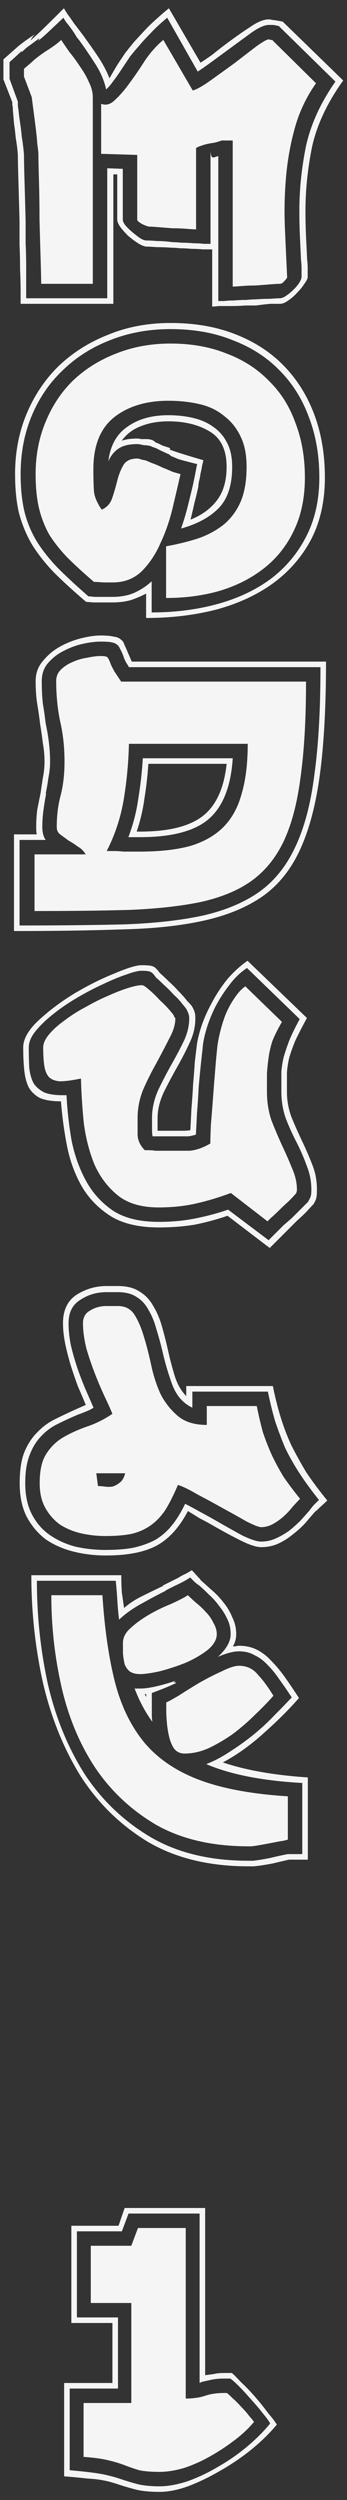 <?xml version="1.0" encoding="UTF-8"?> <svg xmlns="http://www.w3.org/2000/svg" width="40" height="288" viewBox="0 0 40 288" fill="none"><rect x="0" y="0" width="40" height="288" fill="#333333" stroke="none"/> <path d="M2.763 8.312V7.928L3.659 7.16C4 6.819 4.554 6.392 5.322 5.88C6.133 5.368 6.709 4.941 7.051 4.6C7.306 4.984 7.627 5.453 8.011 6.008C8.437 6.52 8.842 7.075 9.226 7.672C9.653 8.269 9.995 8.867 10.251 9.464C10.549 10.061 10.698 10.637 10.698 11.192L10.698 32.696H4.747C4.747 32.184 4.725 31.224 4.683 29.816C4.64 28.408 4.597 26.915 4.554 25.336C4.554 23.715 4.533 22.2 4.49 20.792C4.448 19.341 4.426 18.36 4.426 17.848C4.426 17.592 4.384 17.165 4.298 16.568C4.256 15.971 4.192 15.331 4.106 14.648C4.021 13.965 3.936 13.304 3.85 12.664C3.765 12.024 3.701 11.533 3.659 11.192L2.763 8.824L2.763 8.312ZM26.826 16.184H26.25H25.547C25.333 16.269 25.056 16.355 24.715 16.44C24.373 16.483 24.032 16.547 23.691 16.632C23.392 16.717 23.136 16.803 22.922 16.888C22.709 16.973 22.602 17.037 22.602 17.08V26.424C22.389 26.424 22.026 26.403 21.515 26.36C21.003 26.317 20.448 26.296 19.851 26.296C19.296 26.253 18.762 26.211 18.25 26.168C17.738 26.125 17.376 26.104 17.163 26.104C16.949 26.061 16.672 25.955 16.331 25.784C15.989 25.571 15.819 25.421 15.819 25.336L15.819 17.848L11.659 17.72L11.659 11.96C12.213 12.173 12.746 12.024 13.258 11.512C13.813 11 14.368 10.36 14.922 9.592C15.52 8.781 16.117 7.907 16.715 6.968C17.355 6.029 18.058 5.24 18.826 4.6L22.218 10.424C22.688 10.296 23.37 9.912 24.267 9.272C25.163 8.632 26.08 7.971 27.018 7.288C27.957 6.563 28.789 5.923 29.515 5.368C30.282 4.813 30.773 4.536 30.986 4.536C31.029 4.536 31.093 4.557 31.178 4.6C31.306 4.6 31.37 4.6 31.37 4.6L36.426 9.592C35.317 11.171 34.507 12.877 33.995 14.712C33.483 16.547 33.141 18.445 32.971 20.408C32.8 22.371 32.757 24.333 32.843 26.296C32.928 28.259 33.013 30.136 33.099 31.928C33.099 32.013 32.992 32.163 32.779 32.376C32.608 32.589 32.437 32.696 32.267 32.696C32.053 32.696 31.669 32.717 31.114 32.76C30.602 32.803 30.048 32.845 29.451 32.888C28.896 32.888 28.363 32.909 27.851 32.952C27.338 32.995 26.997 33.016 26.826 33.016L26.826 16.184ZM2.058 11.576V11.704V11.576ZM2.506 5.88L1.099 7.16L1.099 9.08L2.058 11.704C2.058 11.789 2.058 11.917 2.058 12.088C2.058 12.216 2.08 12.387 2.123 12.6C2.165 13.069 2.229 13.581 2.314 14.136C2.4 14.691 2.464 15.224 2.506 15.736C2.592 16.248 2.656 16.717 2.699 17.144C2.741 17.528 2.763 17.763 2.763 17.848C2.763 18.403 2.784 19.405 2.826 20.856C2.869 22.307 2.912 23.843 2.954 25.464C2.954 26.232 2.954 27.085 2.954 28.024C2.997 28.963 3.018 29.859 3.018 30.712C3.018 31.565 3.018 32.333 3.018 33.016C3.018 33.656 3.018 34.104 3.018 34.36H12.363L12.363 19.384L14.155 19.448L14.155 25.336C14.155 25.464 14.24 25.656 14.411 25.912C14.624 26.168 14.88 26.424 15.178 26.68C15.477 26.936 15.776 27.171 16.075 27.384C16.373 27.597 16.651 27.704 16.907 27.704C17.205 27.704 17.61 27.725 18.122 27.768C18.677 27.768 19.253 27.811 19.851 27.896C20.107 27.896 20.469 27.917 20.939 27.96C21.408 27.96 21.856 27.981 22.282 28.024C22.752 28.024 23.157 28.045 23.498 28.088C23.883 28.088 24.139 28.088 24.267 28.088V17.464C24.309 17.848 24.373 18.061 24.459 18.104C24.544 18.147 24.651 18.147 24.779 18.104H24.715C24.757 18.104 24.907 18.061 25.163 17.976L25.163 34.68C25.248 34.68 25.461 34.68 25.802 34.68C26.144 34.637 26.528 34.616 26.954 34.616C27.424 34.573 27.893 34.552 28.363 34.552C28.832 34.509 29.195 34.488 29.451 34.488C30.048 34.445 30.602 34.424 31.114 34.424C31.669 34.381 32.053 34.36 32.267 34.36C32.48 34.36 32.736 34.253 33.035 34.04C33.333 33.827 33.611 33.592 33.867 33.336C34.123 33.08 34.336 32.824 34.507 32.568C34.677 32.269 34.763 32.056 34.763 31.928C34.763 31.587 34.763 31.267 34.763 30.968C34.763 30.627 34.741 30.285 34.699 29.944C34.656 29.005 34.613 28.088 34.571 27.192C34.528 26.253 34.507 25.293 34.507 24.312C34.507 21.837 34.763 19.341 35.275 16.824C35.829 14.307 36.96 11.832 38.666 9.4L32.139 3C31.797 2.915 31.562 2.872 31.434 2.872C31.349 2.872 31.2 2.872 30.986 2.872C30.517 2.872 29.877 3.149 29.067 3.704C28.299 4.259 27.424 4.899 26.442 5.624C25.802 6.093 25.163 6.563 24.523 7.032C23.883 7.501 23.306 7.907 22.794 8.248L19.274 2.04C18.506 2.68 17.866 3.277 17.355 3.832C16.843 4.344 16.395 4.835 16.011 5.304C15.627 5.731 15.285 6.136 14.986 6.52C14.73 6.904 14.475 7.288 14.219 7.672C13.835 8.269 13.45 8.824 13.066 9.336C12.725 9.805 12.448 10.125 12.235 10.296C12.021 9.315 11.616 8.355 11.018 7.416C10.421 6.477 9.845 5.624 9.29 4.856C9.205 4.728 9.056 4.536 8.842 4.28C8.672 3.981 8.48 3.683 8.267 3.384C8.053 3.085 7.84 2.808 7.627 2.552C7.456 2.296 7.349 2.125 7.306 2.04C6.24 3.064 5.514 3.747 5.13 4.088C4.747 4.429 4.512 4.621 4.426 4.664C4.384 4.707 4.405 4.664 4.49 4.536C4.576 4.408 4.533 4.408 4.362 4.536C4.021 4.792 3.701 5.027 3.402 5.24C3.147 5.411 2.848 5.667 2.506 6.008V5.88ZM0.395 6.84L2.058 5.368C2.571 4.941 3.189 4.493 3.914 4.024C4.043 3.896 4 3.96 3.787 4.216C3.616 4.472 3.53 4.621 3.53 4.664C3.53 4.664 3.787 4.429 4.298 3.96C4.811 3.491 5.835 2.488 7.37 0.952C7.413 1.037 7.541 1.251 7.755 1.592C8.011 1.933 8.267 2.296 8.523 2.68C8.821 3.064 9.098 3.427 9.354 3.768C9.611 4.109 9.781 4.344 9.867 4.472C10.336 5.112 10.826 5.816 11.338 6.584C11.851 7.352 12.277 8.163 12.618 9.016C12.746 8.803 12.896 8.547 13.066 8.248C13.237 7.949 13.429 7.629 13.643 7.288C13.899 6.904 14.155 6.52 14.411 6.136C14.709 5.752 15.05 5.325 15.434 4.856C15.861 4.387 16.373 3.832 16.971 3.192C17.61 2.552 18.442 1.805 19.466 0.952L23.114 7.224C23.584 6.925 24.053 6.605 24.523 6.264C24.992 5.88 25.483 5.496 25.994 5.112C27.018 4.344 27.957 3.683 28.811 3.128C29.664 2.531 30.389 2.232 30.986 2.232C31.114 2.232 31.242 2.253 31.37 2.296C31.498 2.296 31.904 2.36 32.587 2.488L39.562 9.272C37.728 11.832 36.533 14.371 35.978 16.888C35.467 19.405 35.211 21.88 35.211 24.312C35.211 25.293 35.232 26.253 35.275 27.192C35.317 28.088 35.36 28.984 35.403 29.88C35.445 30.221 35.467 30.563 35.467 30.904C35.467 31.245 35.467 31.587 35.467 31.928C35.467 32.099 35.339 32.355 35.083 32.696C34.869 33.037 34.592 33.379 34.251 33.72C33.952 34.061 33.611 34.36 33.227 34.616C32.885 34.872 32.565 35 32.267 35C32.053 35 31.691 35 31.178 35C30.666 35.043 30.112 35.107 29.515 35.192C29.259 35.192 28.853 35.192 28.299 35.192C27.787 35.235 27.253 35.256 26.698 35.256C26.186 35.256 25.696 35.256 25.227 35.256C24.8 35.299 24.544 35.32 24.459 35.32L24.459 28.728C24.203 28.728 23.84 28.728 23.37 28.728C22.944 28.685 22.496 28.664 22.026 28.664C21.6 28.621 21.173 28.6 20.747 28.6C20.363 28.557 20.043 28.536 19.787 28.536C19.189 28.493 18.613 28.472 18.058 28.472C17.547 28.429 17.141 28.408 16.843 28.408C16.544 28.365 16.203 28.216 15.819 27.96C15.434 27.704 15.072 27.427 14.73 27.128C14.389 26.787 14.091 26.445 13.835 26.104C13.621 25.763 13.514 25.507 13.514 25.336L13.514 20.088H13.066L13.066 35H2.378C2.378 34.744 2.378 34.253 2.378 33.528C2.378 32.803 2.357 31.971 2.314 31.032C2.314 30.093 2.293 29.133 2.251 28.152C2.251 27.128 2.251 26.232 2.251 25.464C2.208 23.843 2.165 22.307 2.123 20.856C2.08 19.405 2.058 18.403 2.058 17.848C2.058 17.763 2.037 17.528 1.994 17.144C1.952 16.76 1.888 16.312 1.802 15.8C1.76 15.288 1.696 14.755 1.611 14.2C1.568 13.645 1.525 13.133 1.482 12.664C1.482 12.408 1.461 12.216 1.419 12.088C1.419 11.96 1.419 11.853 1.419 11.768L0.395 9.144L0.395 6.84ZM19.146 62.936C20.554 62.68 21.834 62.36 22.986 61.976C24.138 61.549 25.12 60.995 25.93 60.312C26.741 59.587 27.36 58.712 27.786 57.688C28.213 56.621 28.426 55.32 28.426 53.784C28.426 52.376 28.192 51.203 27.722 50.264C27.253 49.283 26.613 48.493 25.802 47.896C25.034 47.256 24.096 46.808 22.986 46.552C21.877 46.296 20.682 46.168 19.402 46.168C16.842 46.168 14.752 46.808 13.13 48.088C11.552 49.368 10.762 51.352 10.762 54.04C10.762 55.021 10.784 55.853 10.826 56.536C10.869 57.176 11.168 57.901 11.722 58.712C12.32 58.456 12.725 58.008 12.938 57.368C13.152 56.728 13.344 56.067 13.514 55.384C13.685 54.701 13.92 54.104 14.218 53.592C14.517 53.08 15.05 52.824 15.818 52.824C15.946 52.824 16.117 52.867 16.33 52.952C16.544 52.995 16.672 53.016 16.714 53.016C16.842 53.059 17.098 53.165 17.482 53.336C17.866 53.464 18.272 53.635 18.698 53.848C19.125 54.019 19.53 54.189 19.914 54.36C20.341 54.488 20.64 54.573 20.81 54.616C20.554 55.725 20.256 57.005 19.914 58.456C19.573 59.907 19.104 61.272 18.506 62.552C17.952 63.832 17.226 64.92 16.33 65.816C15.434 66.669 14.325 67.096 13.002 67.096C12.789 67.096 12.426 67.096 11.914 67.096C11.402 67.053 11.04 67.032 10.826 67.032C9.632 66.008 8.608 65.069 7.754 64.216C6.901 63.32 6.197 62.424 5.642 61.528C5.13 60.589 4.746 59.587 4.49 58.52C4.234 57.411 4.106 56.109 4.106 54.616C4.106 52.44 4.49 50.435 5.258 48.6C6.026 46.723 7.093 45.123 8.458 43.8C9.866 42.477 11.509 41.453 13.386 40.728C15.306 39.96 17.397 39.576 19.658 39.576C22.048 39.576 24.202 39.96 26.122 40.728C28.042 41.453 29.664 42.499 30.986 43.864C32.352 45.187 33.376 46.808 34.058 48.728C34.784 50.605 35.146 52.696 35.146 55C35.146 57.347 34.72 59.395 33.866 61.144C33.056 62.851 31.925 64.28 30.474 65.432C29.024 66.584 27.317 67.459 25.354 68.056C23.434 68.611 21.365 68.888 19.146 68.888V62.936ZM16.778 51.352H16.906H16.778ZM22.218 55.96C22.261 55.789 22.346 55.384 22.474 54.744C22.602 54.061 22.688 53.635 22.73 53.464C21.706 53.208 20.981 53.016 20.554 52.888C20.17 52.717 19.914 52.611 19.786 52.568C19.658 52.483 19.573 52.419 19.53 52.376C19.488 52.333 19.338 52.269 19.082 52.184H19.146C18.848 52.056 18.57 51.928 18.314 51.8C18.101 51.672 17.845 51.565 17.546 51.48C17.418 51.395 17.29 51.352 17.162 51.352C17.034 51.309 16.842 51.288 16.586 51.288C16.245 51.203 15.989 51.16 15.818 51.16C14.837 51.16 14.09 51.352 13.578 51.736C13.109 52.077 12.746 52.547 12.49 53.144C12.704 51.352 13.429 50.029 14.666 49.176C15.904 48.28 17.482 47.832 19.402 47.832C20.426 47.832 21.386 47.939 22.282 48.152C23.178 48.365 23.946 48.707 24.586 49.176C25.269 49.645 25.802 50.264 26.186 51.032C26.57 51.757 26.762 52.675 26.762 53.784C26.762 55.917 26.229 57.517 25.162 58.584C24.138 59.608 22.709 60.376 20.874 60.888C21.173 60.035 21.429 59.181 21.642 58.328C21.856 57.475 22.048 56.685 22.218 55.96ZM36.81 55C36.81 52.44 36.405 50.115 35.594 48.024C34.826 45.933 33.696 44.141 32.202 42.648C30.752 41.155 28.96 40.003 26.826 39.192C24.736 38.339 22.346 37.912 19.658 37.912C17.141 37.912 14.816 38.339 12.682 39.192C10.592 40.003 8.778 41.155 7.242 42.648C5.706 44.099 4.512 45.848 3.658 47.896C2.805 49.944 2.378 52.184 2.378 54.616C2.378 56.28 2.528 57.731 2.826 58.968C3.125 60.163 3.594 61.293 4.234 62.36C4.874 63.384 5.685 64.408 6.666 65.432C7.648 66.413 8.821 67.501 10.186 68.696C10.272 68.696 10.506 68.717 10.89 68.76C11.317 68.76 11.637 68.76 11.85 68.76H13.002C13.898 68.76 14.709 68.611 15.434 68.312C16.202 67.971 16.885 67.523 17.482 66.968L17.482 70.552C20.17 70.552 22.688 70.232 25.034 69.592C27.381 68.952 29.429 67.992 31.178 66.712C32.928 65.389 34.293 63.768 35.274 61.848C36.298 59.885 36.81 57.603 36.81 55ZM37.45 55C37.45 57.731 36.917 60.12 35.85 62.168C34.784 64.173 33.312 65.859 31.434 67.224C29.6 68.547 27.424 69.549 24.906 70.232C22.389 70.872 19.701 71.192 16.842 71.192V68.376C16.288 68.675 15.69 68.931 15.05 69.144C14.41 69.315 13.728 69.4 13.002 69.4H11.85C11.637 69.4 11.274 69.4 10.762 69.4C10.293 69.357 10.016 69.336 9.93 69.336C8.48 68.099 7.242 66.968 6.218 65.944C5.194 64.877 4.341 63.789 3.658 62.68C3.018 61.571 2.528 60.376 2.186 59.096C1.888 57.816 1.738 56.323 1.738 54.616C1.738 52.099 2.186 49.773 3.082 47.64C3.978 45.507 5.216 43.672 6.794 42.136C8.416 40.6 10.314 39.405 12.49 38.552C14.666 37.656 17.056 37.208 19.658 37.208C22.432 37.208 24.906 37.635 27.082 38.488C29.301 39.341 31.178 40.557 32.714 42.136C34.25 43.715 35.424 45.592 36.234 47.768C37.045 49.944 37.45 52.355 37.45 55ZM22.858 56.088C22.73 56.685 22.581 57.304 22.41 57.944C22.282 58.541 22.133 59.181 21.962 59.864C23.242 59.352 24.245 58.627 24.97 57.688C25.738 56.707 26.122 55.405 26.122 53.784C26.122 51.821 25.461 50.456 24.138 49.688C22.858 48.92 21.28 48.536 19.402 48.536C18.208 48.536 17.141 48.728 16.202 49.112C15.306 49.453 14.581 50.008 14.026 50.776C14.496 50.605 15.093 50.52 15.818 50.52C15.946 50.52 16.096 50.541 16.266 50.584C16.437 50.584 16.629 50.584 16.842 50.584C17.354 50.584 17.717 50.712 17.93 50.968C18.186 51.053 18.421 51.16 18.634 51.288C18.848 51.373 19.104 51.459 19.402 51.544C19.616 51.629 19.68 51.693 19.594 51.736C19.509 51.736 19.509 51.757 19.594 51.8C19.68 51.843 19.978 51.949 20.49 52.12C21.002 52.291 21.984 52.589 23.434 53.016C23.434 53.101 23.392 53.293 23.306 53.592C23.264 53.891 23.2 54.211 23.114 54.552C23.072 54.893 23.008 55.213 22.922 55.512C22.88 55.811 22.858 56.003 22.858 56.088ZM17.098 50.648H16.842H17.098ZM3.981 98.424H9.869C9.656 98.04 9.357 97.741 8.973 97.528C8.632 97.272 8.269 97.037 7.885 96.824C7.544 96.568 7.224 96.333 6.925 96.12C6.669 95.907 6.541 95.629 6.541 95.288C6.541 93.965 6.691 92.749 6.989 91.64C7.288 90.488 7.437 89.187 7.437 87.736C7.437 86.072 7.267 84.515 6.925 83.064C6.627 81.613 6.477 80.077 6.477 78.456C6.477 77.944 6.648 77.517 6.989 77.176C7.373 76.792 7.821 76.493 8.333 76.28C8.888 76.024 9.464 75.853 10.061 75.768C10.659 75.64 11.171 75.576 11.597 75.576C11.896 75.576 12.109 75.597 12.237 75.64C12.365 75.683 12.451 75.768 12.493 75.896C12.579 76.024 12.664 76.216 12.749 76.472C12.835 76.685 12.984 76.984 13.197 77.368L13.965 78.52H35.277C35.277 82.872 35.064 86.563 34.637 89.592C34.253 92.579 33.592 95.053 32.653 97.016C31.715 98.936 30.456 100.451 28.877 101.56C27.341 102.627 25.4 103.416 23.053 103.928C20.749 104.397 18.019 104.696 14.861 104.824C11.704 104.909 8.077 104.952 3.981 104.952L3.981 98.424ZM14.861 85.688C14.819 87.736 14.627 89.827 14.285 91.96C13.944 94.093 13.283 96.12 12.301 98.04H13.133C13.475 98.04 13.837 98.061 14.221 98.104C14.605 98.104 14.968 98.104 15.309 98.104H16.141C18.403 98.104 20.323 97.891 21.901 97.464C23.48 96.995 24.76 96.269 25.741 95.288C26.723 94.307 27.427 93.027 27.853 91.448C28.323 89.869 28.557 87.949 28.557 85.688H14.861ZM16.141 96.44H14.797C15.352 94.989 15.736 93.496 15.949 91.96C16.205 90.381 16.376 88.845 16.461 87.352H26.829C26.616 90.637 25.677 92.984 24.013 94.392C22.392 95.757 19.768 96.44 16.141 96.44ZM5.261 96.76H2.253L2.253 106.616C6.819 106.616 10.851 106.573 14.349 106.488C17.848 106.36 20.877 106.019 23.437 105.464C25.997 104.867 28.131 103.971 29.837 102.776C31.587 101.539 32.973 99.832 33.997 97.656C35.064 95.437 35.811 92.643 36.237 89.272C36.707 85.901 36.941 81.763 36.941 76.856H14.861L14.605 76.408L14.669 76.536C14.456 76.195 14.307 75.875 14.221 75.576C14.093 75.235 13.965 74.957 13.837 74.744C13.752 74.531 13.624 74.36 13.453 74.232C13.283 74.104 13.048 74.019 12.749 73.976C12.493 73.933 12.109 73.912 11.597 73.912C11 73.912 10.317 73.997 9.549 74.168C8.781 74.339 8.035 74.616 7.309 75C6.627 75.341 6.029 75.811 5.517 76.408C5.048 76.963 4.813 77.645 4.813 78.456C4.813 79.437 4.856 80.312 4.941 81.08C5.069 81.805 5.176 82.552 5.261 83.32C5.603 84.899 5.773 86.371 5.773 87.736C5.773 88.333 5.709 88.952 5.581 89.592C5.496 90.232 5.389 90.851 5.261 91.448L5.325 91.384C5.197 92.067 5.091 92.728 5.005 93.368C4.92 93.965 4.877 94.605 4.877 95.288C4.877 95.885 5.005 96.376 5.261 96.76ZM1.613 96.12H4.237C4.195 95.949 4.173 95.672 4.173 95.288C4.173 94.563 4.216 93.88 4.301 93.24C4.429 92.6 4.557 91.96 4.685 91.32C4.771 90.723 4.856 90.147 4.941 89.592C5.069 88.995 5.133 88.376 5.133 87.736C5.133 87.053 5.069 86.349 4.941 85.624C4.856 84.899 4.749 84.152 4.621 83.384C4.536 82.659 4.429 81.912 4.301 81.144C4.173 80.376 4.109 79.48 4.109 78.456C4.109 77.56 4.387 76.792 4.941 76.152C5.496 75.469 6.157 74.915 6.925 74.488C7.693 74.061 8.504 73.741 9.357 73.528C10.211 73.315 10.957 73.208 11.597 73.208C12.237 73.208 12.728 73.251 13.069 73.336C13.453 73.379 13.731 73.485 13.901 73.656C14.115 73.784 14.264 73.997 14.349 74.296C14.477 74.552 14.627 74.893 14.797 75.32C14.883 75.491 15.011 75.789 15.181 76.216L15.117 76.088L15.181 76.216H37.581C37.581 81.336 37.347 85.667 36.877 89.208C36.408 92.707 35.64 95.608 34.573 97.912C33.507 100.216 32.056 102.008 30.221 103.288C28.429 104.525 26.211 105.443 23.565 106.04C20.92 106.637 17.784 106.979 14.157 107.064C10.531 107.192 6.349 107.256 1.613 107.256L1.613 96.12ZM16.141 95.8C19.427 95.8 21.837 95.203 23.373 94.008C24.909 92.813 25.827 90.808 26.125 87.992H17.101C17.016 89.315 16.867 90.637 16.653 91.96C16.483 93.24 16.184 94.52 15.757 95.8H16.141ZM26.612 137.432C25.246 137.944 23.902 138.349 22.58 138.648C21.257 138.947 19.828 139.096 18.292 139.096C16.286 139.096 14.708 138.627 13.556 137.688C12.404 136.749 11.508 135.555 10.868 134.104C10.27 132.611 9.865 131.011 9.652 129.304C9.481 127.555 9.374 125.869 9.332 124.248C8.308 124.461 7.497 124.568 6.9 124.568C6.345 124.525 5.918 124.355 5.62 124.056C5.364 123.757 5.193 123.331 5.108 122.776C5.022 122.221 4.98 121.517 4.98 120.664C4.98 120.195 5.214 119.683 5.684 119.128C6.153 118.573 6.75 118.04 7.476 117.528C8.201 116.973 9.012 116.461 9.908 115.992C10.804 115.48 11.657 115.053 12.468 114.712C13.321 114.328 14.089 114.029 14.772 113.816C15.454 113.603 15.966 113.496 16.308 113.496C16.436 113.496 16.521 113.517 16.564 113.56C16.649 113.603 16.692 113.624 16.692 113.624C16.82 113.709 17.054 113.901 17.396 114.2C17.737 114.499 18.078 114.84 18.42 115.224C18.804 115.565 19.145 115.907 19.444 116.248C19.742 116.589 19.934 116.824 20.02 116.952C20.02 116.952 20.041 117.016 20.084 117.144C20.169 117.229 20.212 117.293 20.212 117.336C20.212 118.019 19.977 118.787 19.508 119.64C19.081 120.493 18.59 121.432 18.036 122.456C17.481 123.437 16.969 124.461 16.5 125.528C16.073 126.595 15.86 127.683 15.86 128.792C15.86 129.432 15.86 130.093 15.86 130.776C15.902 131.416 16.18 131.992 16.692 132.504H17.14C17.396 132.504 17.652 132.525 17.908 132.568C18.206 132.568 18.462 132.568 18.676 132.568H19.252C20.233 132.568 21.086 132.568 21.812 132.568C22.537 132.525 23.348 132.248 24.244 131.736C24.244 131.352 24.265 130.648 24.308 129.624C24.393 128.6 24.478 127.512 24.564 126.36C24.649 125.208 24.734 124.12 24.82 123.096C24.905 122.072 24.969 121.368 25.012 120.984C25.054 120.429 25.161 119.789 25.332 119.064C25.502 118.339 25.716 117.635 25.972 116.952C26.27 116.227 26.612 115.587 26.996 115.032C27.38 114.435 27.806 113.965 28.276 113.624L32.5 117.72C32.03 118.531 31.668 119.256 31.412 119.896C31.198 120.536 31.049 121.176 30.964 121.816C30.878 122.413 30.814 123.032 30.772 123.672C30.772 124.312 30.772 125.016 30.772 125.784C30.772 126.936 30.942 128.024 31.284 129.048C31.668 130.029 32.073 130.989 32.5 131.928C32.926 132.824 33.31 133.699 33.652 134.552C34.036 135.405 34.228 136.237 34.228 137.048C34.228 137.176 34.206 137.283 34.164 137.368C34.164 137.411 34.164 137.432 34.164 137.432C33.95 137.688 33.652 138.008 33.268 138.392C32.884 138.733 32.521 139.075 32.18 139.416C31.838 139.757 31.518 140.056 31.22 140.312C30.964 140.568 30.836 140.696 30.836 140.696L26.612 137.432ZM26.292 139.352L30.964 142.872L32.116 141.72C32.244 141.592 32.436 141.4 32.692 141.144C32.99 140.888 33.31 140.611 33.652 140.312C33.993 139.971 34.334 139.629 34.676 139.288C35.017 138.947 35.294 138.669 35.508 138.456C35.721 138.072 35.828 137.837 35.828 137.752C35.87 137.624 35.892 137.389 35.892 137.048C35.892 136.109 35.721 135.213 35.38 134.36C35.081 133.507 34.697 132.611 34.228 131.672C33.758 130.776 33.332 129.837 32.948 128.856C32.606 127.875 32.436 126.851 32.436 125.784V125.272C32.436 124.632 32.436 124.035 32.436 123.48C32.478 122.925 32.564 122.371 32.692 121.816C32.862 121.219 33.076 120.579 33.332 119.896C33.63 119.171 34.036 118.339 34.548 117.4L28.468 111.512C27.7 112.024 27.017 112.685 26.42 113.496C25.822 114.264 25.289 115.096 24.82 115.992C24.393 116.845 24.052 117.699 23.796 118.552C23.54 119.405 23.39 120.173 23.348 120.856C23.305 121.197 23.241 121.773 23.156 122.584C23.07 123.395 22.985 124.291 22.9 125.272C22.857 126.253 22.793 127.235 22.708 128.216C22.665 129.197 22.622 130.029 22.58 130.712C22.281 130.797 22.004 130.861 21.748 130.904C21.492 130.904 21.236 130.904 20.98 130.904H17.972H17.588C17.545 130.733 17.524 130.435 17.524 130.008V128.792C17.524 127.725 17.758 126.659 18.228 125.592C18.74 124.525 19.273 123.501 19.828 122.52C20.382 121.539 20.852 120.643 21.236 119.832C21.62 118.979 21.812 118.147 21.812 117.336C21.812 117.123 21.79 116.973 21.748 116.888C21.748 116.803 21.662 116.589 21.492 116.248C21.406 116.12 21.236 115.907 20.98 115.608C20.724 115.267 20.404 114.925 20.02 114.584C19.678 114.2 19.316 113.837 18.932 113.496C18.59 113.155 18.27 112.856 17.972 112.6C17.716 112.216 17.502 112.003 17.332 111.96C17.204 111.875 16.862 111.832 16.308 111.832C15.924 111.832 15.326 111.981 14.516 112.28C13.748 112.536 12.873 112.899 11.892 113.368C10.953 113.795 9.972 114.307 8.948 114.904C7.924 115.501 6.985 116.141 6.132 116.824C5.321 117.464 4.638 118.125 4.084 118.808C3.572 119.448 3.316 120.067 3.316 120.664C3.316 121.603 3.337 122.413 3.38 123.096C3.465 123.779 3.636 124.355 3.892 124.824C4.19 125.251 4.596 125.592 5.108 125.848C5.62 126.061 6.324 126.168 7.22 126.168H7.668C7.753 127.875 7.945 129.603 8.244 131.352C8.585 133.059 9.14 134.616 9.908 136.024C10.676 137.432 11.721 138.584 13.044 139.48C14.366 140.333 16.116 140.76 18.292 140.76C19.785 140.76 21.172 140.632 22.452 140.376C23.774 140.12 25.054 139.779 26.292 139.352ZM31.092 143.768L26.228 140.056C24.99 140.483 23.732 140.824 22.452 141.08C21.172 141.293 19.785 141.4 18.292 141.4C16.03 141.4 14.196 140.973 12.788 140.12C11.38 139.224 10.27 138.093 9.46 136.728C8.649 135.32 8.073 133.763 7.732 132.056C7.39 130.307 7.156 128.579 7.028 126.872C6.004 126.872 5.193 126.744 4.596 126.488C4.041 126.189 3.614 125.784 3.316 125.272C3.06 124.76 2.889 124.12 2.804 123.352C2.718 122.584 2.676 121.688 2.676 120.664C2.676 119.683 3.273 118.637 4.468 117.528C5.662 116.419 7.028 115.395 8.564 114.456C10.142 113.517 11.678 112.749 13.172 112.152C14.665 111.512 15.71 111.192 16.308 111.192C16.99 111.192 17.417 111.235 17.588 111.32C17.801 111.363 18.078 111.619 18.42 112.088C18.718 112.344 19.06 112.664 19.444 113.048C19.87 113.432 20.254 113.816 20.596 114.2C20.98 114.584 21.3 114.947 21.556 115.288C21.854 115.587 22.046 115.8 22.132 115.928C22.345 116.312 22.452 116.568 22.452 116.696C22.494 116.781 22.516 116.995 22.516 117.336C22.516 118.275 22.302 119.192 21.876 120.088C21.492 120.941 21.022 121.859 20.468 122.84C19.913 123.821 19.38 124.824 18.868 125.848C18.398 126.872 18.164 127.853 18.164 128.792V130.008V130.264H20.98C21.406 130.264 21.726 130.243 21.94 130.2C21.982 129.475 22.025 128.643 22.068 127.704C22.153 126.723 22.217 125.784 22.26 124.888C22.345 123.949 22.409 123.117 22.452 122.392C22.537 121.624 22.601 121.091 22.644 120.792V120.856C22.686 120.173 22.857 119.363 23.156 118.424C23.454 117.485 23.86 116.547 24.372 115.608C24.884 114.627 25.481 113.709 26.164 112.856C26.889 112.003 27.678 111.277 28.532 110.68L35.38 117.272C34.825 118.296 34.377 119.171 34.036 119.896C33.737 120.621 33.502 121.283 33.332 121.88C33.204 122.435 33.118 122.989 33.076 123.544C33.076 124.056 33.076 124.632 33.076 125.272V125.784C33.076 126.765 33.246 127.725 33.588 128.664C33.972 129.603 34.377 130.52 34.804 131.416C35.273 132.397 35.678 133.336 36.02 134.232C36.361 135.085 36.532 136.024 36.532 137.048C36.532 137.517 36.51 137.816 36.468 137.944C36.468 138.072 36.361 138.328 36.148 138.712C35.934 138.925 35.657 139.224 35.316 139.608C34.974 139.949 34.612 140.291 34.228 140.632C33.886 140.973 33.566 141.293 33.268 141.592C32.969 141.891 32.756 142.104 32.628 142.232L31.092 143.768ZM2.269 170.872C2.269 169.421 2.44 168.248 2.781 167.352C3.166 166.413 3.656 165.645 4.253 165.048C4.851 164.408 5.534 163.896 6.301 163.512C7.069 163.128 7.88 162.744 8.733 162.36L9.886 161.848C9.63 161.208 9.331 160.504 8.989 159.736C8.691 158.925 8.414 158.115 8.158 157.304C7.902 156.451 7.688 155.619 7.518 154.808C7.347 153.955 7.261 153.165 7.261 152.44C7.261 150.947 7.774 149.859 8.797 149.176C9.864 148.493 11.016 148.152 12.254 148.152H13.598C14.621 148.152 15.454 148.365 16.093 148.792C16.733 149.176 17.245 149.709 17.63 150.392C18.056 151.075 18.398 151.864 18.654 152.76C18.91 153.656 19.144 154.573 19.358 155.512C19.571 156.493 19.827 157.475 20.125 158.456C20.424 159.437 20.872 160.227 21.47 160.824V159.672H31.453C31.709 160.952 32.008 162.147 32.349 163.256C32.691 164.365 33.096 165.432 33.566 166.456C34.078 167.48 34.654 168.525 35.294 169.592C35.976 170.616 36.787 171.704 37.725 172.856C37.512 173.069 37.214 173.347 36.83 173.688C36.488 174.029 36.339 174.157 36.382 174.072C36.04 174.456 35.656 174.904 35.23 175.416C34.803 175.885 34.312 176.333 33.758 176.76C33.245 177.187 32.669 177.549 32.029 177.848C31.432 178.104 30.792 178.232 30.11 178.232C29.555 178.232 28.765 177.976 27.741 177.464C26.718 176.952 25.651 176.376 24.541 175.736C24.029 175.437 23.517 175.16 23.006 174.904C22.536 174.605 22.088 174.328 21.662 174.072C20.68 175.949 19.485 177.272 18.078 178.04C16.669 178.808 14.707 179.192 12.19 179.192C10.909 179.192 9.672 179.043 8.477 178.744C7.283 178.445 6.216 177.976 5.277 177.336C4.381 176.653 3.656 175.8 3.102 174.776C2.547 173.709 2.269 172.408 2.269 170.872ZM2.909 170.872C2.909 172.28 3.166 173.475 3.678 174.456C4.189 175.437 4.872 176.227 5.726 176.824C6.579 177.421 7.56 177.869 8.669 178.168C9.779 178.424 10.952 178.552 12.19 178.552C13.427 178.552 14.493 178.467 15.389 178.296C16.328 178.083 17.16 177.784 17.886 177.4C18.611 176.973 19.251 176.419 19.805 175.736C20.36 175.053 20.872 174.221 21.341 173.24C21.854 173.496 22.408 173.795 23.006 174.136C23.645 174.477 24.264 174.819 24.861 175.16C25.971 175.8 26.995 176.376 27.933 176.888C28.915 177.357 29.64 177.592 30.11 177.592C30.707 177.592 31.283 177.464 31.837 177.208C32.392 176.952 32.904 176.653 33.373 176.312C33.843 175.928 34.27 175.544 34.654 175.16C35.038 174.733 35.379 174.349 35.678 174.008C35.763 173.88 35.912 173.688 36.126 173.432C36.382 173.176 36.595 172.963 36.766 172.792C35.912 171.725 35.166 170.701 34.526 169.72C33.886 168.739 33.331 167.757 32.861 166.776C32.435 165.752 32.051 164.728 31.709 163.704C31.411 162.68 31.134 161.549 30.878 160.312H22.174L22.174 162.168C21.107 161.656 20.339 160.781 19.869 159.544C19.4 158.264 19.016 156.963 18.718 155.64C18.504 154.744 18.27 153.891 18.014 153.08C17.8 152.269 17.502 151.544 17.117 150.904C16.776 150.264 16.328 149.773 15.774 149.432C15.219 149.048 14.493 148.856 13.598 148.856H12.254C11.144 148.856 10.142 149.155 9.245 149.752C8.35 150.307 7.902 151.203 7.902 152.44C7.902 153.208 7.987 154.04 8.158 154.936C8.371 155.832 8.627 156.728 8.925 157.624C9.224 158.477 9.544 159.309 9.886 160.12C10.227 160.888 10.525 161.571 10.781 162.168C10.525 162.339 10.227 162.488 9.886 162.616C9.587 162.744 9.309 162.851 9.053 162.936C8.243 163.277 7.454 163.64 6.686 164.024C5.96 164.365 5.32 164.835 4.766 165.432C4.211 165.987 3.763 166.712 3.421 167.608C3.08 168.461 2.909 169.549 2.909 170.872ZM4.574 170.872C4.574 169.379 4.83 168.248 5.341 167.48C5.854 166.669 6.515 166.029 7.325 165.56C8.136 165.091 9.032 164.685 10.014 164.344C11.037 164.003 12.019 163.512 12.957 162.872C12.787 162.445 12.509 161.827 12.126 161.016C11.742 160.205 11.357 159.309 10.973 158.328C10.589 157.347 10.248 156.344 9.95 155.32C9.694 154.253 9.566 153.293 9.566 152.44C9.566 151.757 9.843 151.267 10.398 150.968C10.952 150.627 11.571 150.456 12.254 150.456H13.598C14.451 150.456 15.091 150.797 15.518 151.48C15.944 152.163 16.307 153.016 16.605 154.04C16.904 155.021 17.181 156.109 17.438 157.304C17.694 158.499 18.056 159.608 18.526 160.632C19.038 161.613 19.699 162.445 20.509 163.128C21.32 163.811 22.43 164.152 23.837 164.152V161.976H29.598C29.811 163.043 30.046 164.045 30.302 164.984C30.6 165.88 30.942 166.755 31.326 167.608C31.709 168.419 32.157 169.251 32.669 170.104C33.224 170.915 33.864 171.768 34.59 172.664C34.334 172.92 34.035 173.24 33.694 173.624C33.395 174.008 33.053 174.371 32.669 174.712C32.285 175.053 31.859 175.352 31.39 175.608C30.963 175.821 30.536 175.928 30.11 175.928C29.854 175.928 29.299 175.715 28.445 175.288C27.635 174.819 26.718 174.307 25.694 173.752C24.712 173.197 23.731 172.664 22.75 172.152C21.811 171.597 21.064 171.235 20.509 171.064C20.04 172.173 19.571 173.112 19.102 173.88C18.632 174.605 18.078 175.203 17.438 175.672C16.797 176.141 16.051 176.483 15.197 176.696C14.344 176.867 13.341 176.952 12.19 176.952C11.208 176.952 10.248 176.845 9.309 176.632C8.414 176.419 7.603 176.077 6.878 175.608C6.195 175.096 5.64 174.456 5.213 173.688C4.787 172.92 4.574 171.981 4.574 170.872ZM14.43 169.72H11.101L11.293 171.192C11.507 171.192 11.763 171.213 12.062 171.256C12.36 171.299 12.659 171.299 12.957 171.256C13.256 171.171 13.534 171.021 13.79 170.808C14.088 170.595 14.302 170.232 14.43 169.72ZM5.917 183.768H11.805C12.061 187.693 12.552 191.064 13.277 193.88C14.003 196.653 15.155 198.979 16.733 200.856C18.312 202.691 20.424 204.099 23.069 205.08C25.715 206.061 29.085 206.68 33.181 206.936V211.928C33.181 211.928 33.011 211.971 32.669 212.056C32.371 212.099 32.008 212.163 31.581 212.248C31.155 212.333 30.707 212.419 30.237 212.504C29.768 212.589 29.363 212.653 29.021 212.696H28.637C24.499 212.696 20.979 211.885 18.077 210.264C15.219 208.6 12.872 206.424 11.037 203.736C9.245 201.048 7.944 197.976 7.133 194.52C6.323 191.021 5.917 187.437 5.917 183.768ZM19.165 197.016V196.12C19.379 196.035 19.848 195.779 20.573 195.352C21.299 194.883 22.088 194.392 22.941 193.88C23.837 193.368 24.712 192.92 25.565 192.536C26.419 192.109 27.08 191.896 27.549 191.896C28.445 191.896 29.171 192.237 29.725 192.92C30.323 193.56 30.92 194.371 31.517 195.352C30.92 196.035 30.216 196.76 29.405 197.528C28.637 198.296 27.805 199.021 26.909 199.704C26.013 200.344 25.075 200.899 24.093 201.368C23.155 201.795 22.216 202.008 21.277 202.008C20.765 202.008 20.36 201.816 20.061 201.432C19.805 201.048 19.613 200.579 19.485 200.024C19.357 199.469 19.272 198.915 19.229 198.36C19.187 197.805 19.165 197.357 19.165 197.016ZM14.173 189.272C14.173 188.632 14.472 188.056 15.069 187.544C15.667 186.989 16.371 186.477 17.181 186.008C17.992 185.539 18.824 185.133 19.677 184.792C20.531 184.408 21.192 184.067 21.661 183.768C21.917 184.024 22.237 184.323 22.621 184.664C23.005 184.963 23.368 185.304 23.709 185.688C24.093 186.072 24.392 186.499 24.605 186.968C24.861 187.395 24.989 187.821 24.989 188.248C24.989 188.888 24.627 189.507 23.901 190.104C23.176 190.659 22.323 191.149 21.341 191.576C20.36 191.96 19.379 192.28 18.397 192.536C17.416 192.749 16.669 192.856 16.157 192.856C15.645 192.856 15.24 192.749 14.941 192.536C14.685 192.323 14.493 192.045 14.365 191.704C14.28 191.32 14.216 190.915 14.173 190.488C14.173 190.061 14.173 189.656 14.173 189.272ZM17.501 195.032V197.016C17.501 197.187 17.501 197.4 17.501 197.656C17.501 197.869 17.523 198.104 17.565 198.36C16.755 197.251 16.072 195.971 15.517 194.52H16.157C17.096 194.52 18.461 194.221 20.253 193.624C20.04 193.752 19.997 193.816 20.125 193.816C20.253 193.816 20.317 193.837 20.317 193.88C20.317 193.88 20.125 193.965 19.741 194.136C19.4 194.307 18.653 194.605 17.501 195.032ZM13.341 182.104H4.253C4.253 186.2 4.68 190.189 5.533 194.072C6.429 197.912 7.837 201.347 9.757 204.376C11.72 207.363 14.237 209.773 17.309 211.608C20.424 213.443 24.2 214.36 28.637 214.36H29.149C29.619 214.317 30.28 214.211 31.133 214.04C32.029 213.827 32.712 213.677 33.181 213.592H34.845L34.845 205.4C30.237 205.144 26.547 204.419 23.773 203.224C24.669 202.883 25.565 202.413 26.461 201.816C27.4 201.219 28.296 200.579 29.149 199.896C30.045 199.171 30.856 198.424 31.581 197.656C32.349 196.888 33.032 196.184 33.629 195.544C33.16 194.819 32.691 194.136 32.221 193.496C31.795 192.856 31.347 192.301 30.877 191.832C30.408 191.32 29.896 190.936 29.341 190.68C28.829 190.381 28.232 190.232 27.549 190.232C26.909 190.232 26.099 190.445 25.117 190.872C26.099 189.976 26.589 189.101 26.589 188.248C26.589 187.608 26.461 187.032 26.205 186.52C25.949 185.965 25.629 185.453 25.245 184.984C24.904 184.515 24.52 184.088 24.093 183.704C23.709 183.32 23.347 182.979 23.005 182.68C22.877 182.595 22.707 182.467 22.493 182.296C22.28 182.083 22.088 181.891 21.917 181.72C21.704 181.891 21.256 182.147 20.573 182.488C19.933 182.787 19.421 183.043 19.037 183.256H19.101C18.163 183.725 17.203 184.237 16.221 184.792C15.283 185.304 14.451 185.901 13.725 186.584C13.64 185.901 13.576 185.197 13.533 184.472C13.491 183.704 13.427 182.915 13.341 182.104ZM3.613 181.464H13.981C13.981 182.147 14.003 182.808 14.045 183.448C14.131 184.045 14.216 184.643 14.301 185.24C14.941 184.685 15.667 184.216 16.477 183.832C17.331 183.405 18.12 183.021 18.845 182.68H18.717C18.888 182.595 19.144 182.467 19.485 182.296C19.827 182.125 20.168 181.955 20.509 181.784C20.851 181.571 21.171 181.4 21.469 181.272C21.768 181.101 21.981 180.973 22.109 180.888C22.323 181.101 22.557 181.357 22.813 181.656C23.069 181.912 23.155 182.019 23.069 181.976C23.453 182.317 23.88 182.701 24.349 183.128C24.861 183.555 25.331 184.045 25.757 184.6C26.184 185.112 26.525 185.688 26.781 186.328C27.08 186.925 27.229 187.565 27.229 188.248C27.229 188.76 27.101 189.229 26.845 189.656C26.973 189.656 27.08 189.656 27.165 189.656C27.293 189.613 27.421 189.592 27.549 189.592C28.317 189.592 29 189.741 29.597 190.04C30.195 190.339 30.749 190.765 31.261 191.32C31.816 191.875 32.349 192.515 32.861 193.24C33.373 193.965 33.907 194.755 34.461 195.608C33.395 196.845 32.072 198.168 30.493 199.576C28.957 200.984 27.357 202.136 25.693 203.032C28.339 203.928 31.603 204.504 35.485 204.76V214.232H33.309C32.925 214.317 32.285 214.467 31.389 214.68C30.493 214.851 29.768 214.957 29.213 215H28.637C24.115 215 20.253 214.061 17.053 212.184C13.896 210.264 11.315 207.747 9.309 204.632C7.347 201.475 5.896 197.891 4.957 193.88C4.061 189.827 3.613 185.688 3.613 181.464ZM16.669 195.16L16.861 195.48V195.16H16.669ZM9.633 283.032V276.824H15.137L15.137 265.304H10.465V258.712H15.137L15.905 256.664H21.409L21.409 276.312C22.262 276.312 23.009 276.205 23.649 275.992C24.289 275.779 25.014 275.672 25.825 275.672H26.145C26.273 275.757 26.486 275.949 26.785 276.248C27.126 276.547 27.468 276.888 27.809 277.272C28.15 277.613 28.449 277.955 28.705 278.296C29.004 278.637 29.196 278.872 29.281 279C28.684 279.725 27.937 280.429 27.041 281.112C26.145 281.795 25.206 282.413 24.225 282.968C23.244 283.523 22.241 283.971 21.217 284.312C20.193 284.611 19.254 284.76 18.401 284.76C17.42 284.76 16.63 284.696 16.033 284.568C15.478 284.397 14.924 284.205 14.369 283.992C13.814 283.779 13.174 283.587 12.449 283.416C11.766 283.245 10.828 283.117 9.633 283.032ZM8.033 275.16V284.568C9.953 284.739 11.297 284.909 12.065 285.08C12.833 285.251 13.452 285.421 13.921 285.592C14.561 285.805 15.201 285.997 15.841 286.168C16.524 286.339 17.377 286.424 18.401 286.424C19.34 286.424 20.406 286.232 21.601 285.848C22.796 285.421 23.969 284.867 25.121 284.184C26.316 283.501 27.425 282.733 28.449 281.88C29.516 280.984 30.412 280.088 31.137 279.192C31.052 278.979 30.796 278.616 30.369 278.104C29.942 277.549 29.473 276.995 28.961 276.44C28.449 275.843 27.958 275.309 27.489 274.84C27.02 274.371 26.7 274.093 26.529 274.008H25.825C25.313 274.008 24.844 274.051 24.417 274.136C24.033 274.221 23.649 274.307 23.265 274.392C23.094 274.477 23.009 274.52 23.009 274.52L23.009 255H14.817L14.049 257.048H8.865V266.968H13.601V275.16H8.033ZM7.393 285.272L7.393 274.52H12.961V267.608H8.225V256.408H13.665L14.369 254.36H23.649L23.649 273.624C23.948 273.581 24.268 273.539 24.609 273.496C24.95 273.411 25.356 273.368 25.825 273.368H26.721C26.892 273.496 27.233 273.837 27.745 274.392C28.3 274.904 28.854 275.48 29.409 276.12C29.964 276.76 30.476 277.4 30.945 278.04C31.457 278.637 31.777 279.064 31.905 279.32C31.094 280.301 30.113 281.261 28.961 282.2C27.852 283.096 26.657 283.907 25.377 284.632C24.14 285.357 22.902 285.955 21.665 286.424C20.47 286.851 19.382 287.064 18.401 287.064C17.292 287.064 16.396 286.979 15.713 286.808C15.03 286.637 14.369 286.445 13.729 286.232C13.473 286.147 13.196 286.061 12.897 285.976C12.641 285.891 12.278 285.805 11.809 285.72C11.382 285.635 10.806 285.571 10.081 285.528C9.356 285.443 8.46 285.357 7.393 285.272Z" fill="#F5F5F5"></path> </svg> 